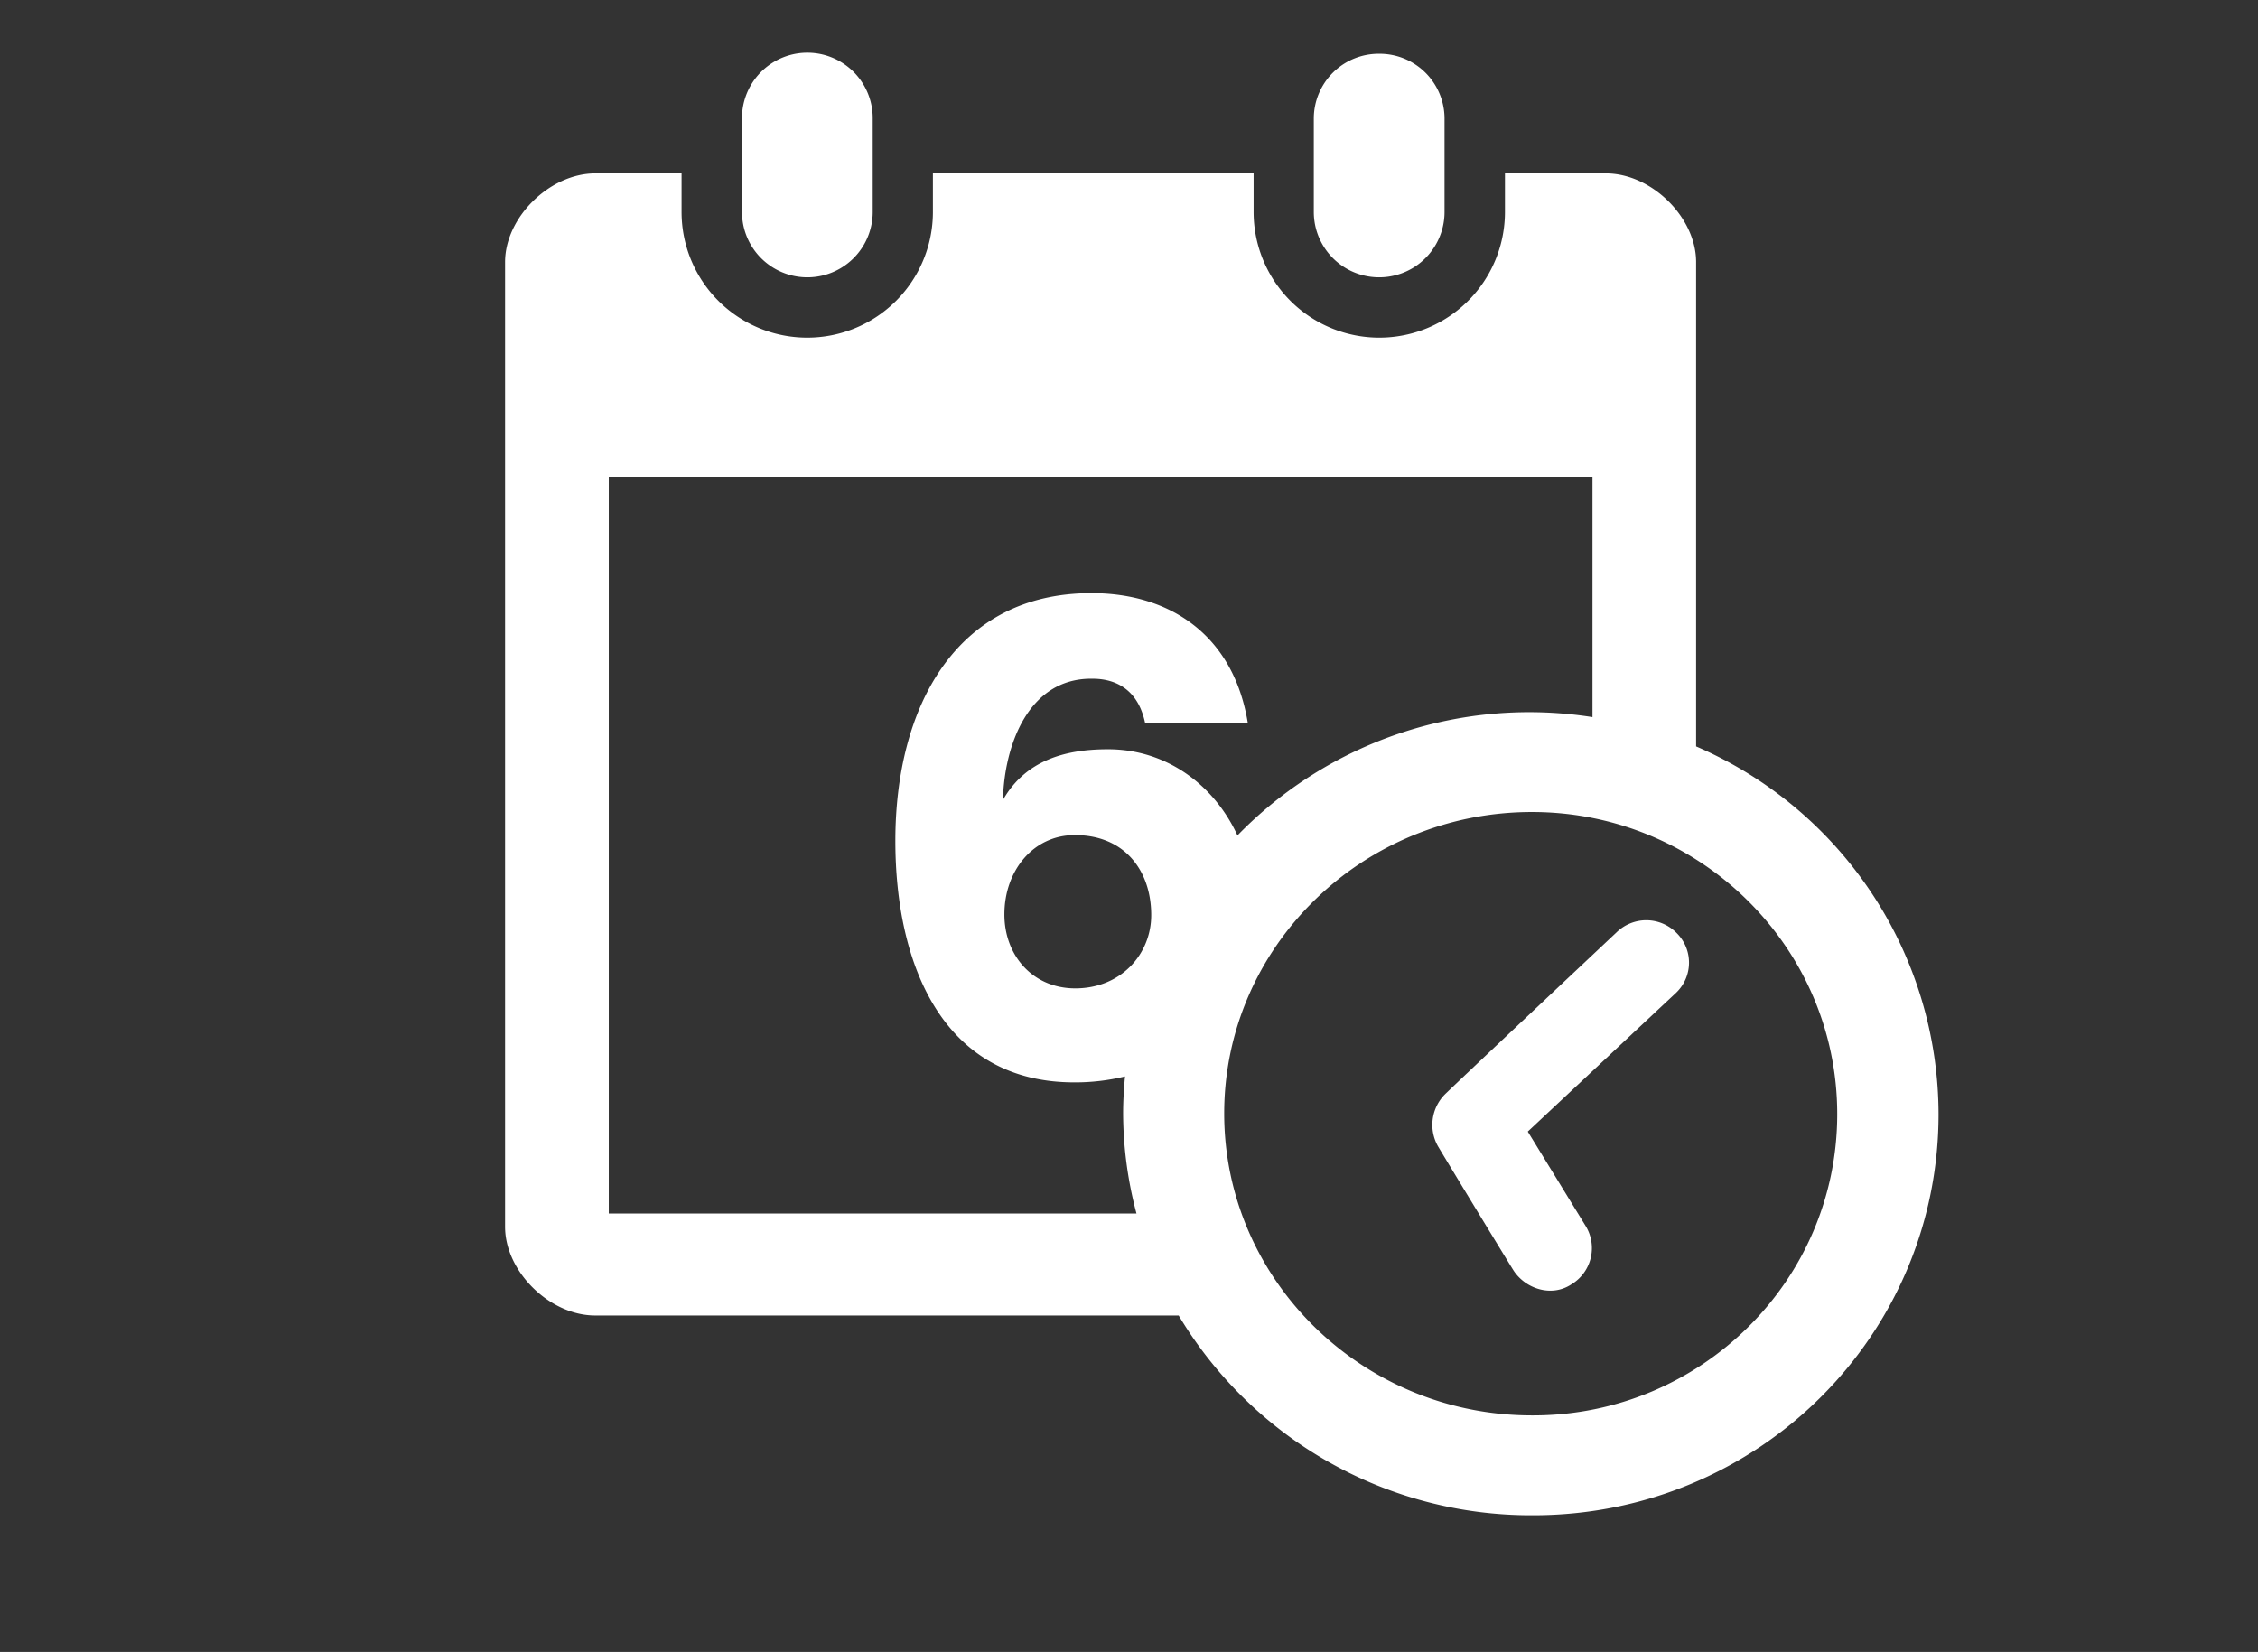 <svg xmlns="http://www.w3.org/2000/svg" id="Capa_1" data-name="Capa 1" viewBox="0 0 380 278"><rect x="0" y="0" width="380" height="278" fill="#333333" stroke="none"/><defs><style>.cls-1{fill:#fff;}</style></defs><path class="cls-1" d="M124.87,19.87v15.8a11,11,0,0,0,22,0V19.87a11,11,0,0,0-22,0Z"></path><path class="cls-1" d="M232.1,9.05a10.91,10.91,0,0,0-11,10.82v15.8a11,11,0,0,0,22,0V19.87A10.92,10.92,0,0,0,232.1,9.05Z"></path><path class="cls-1" d="M272.05,156.9S245.36,182,243.12,184.21a7.3,7.3,0,0,0-1.1,8.73c1.66,2.79,10.67,17.61,12.62,20.75s6.39,4.69,9.79,2.46a7.12,7.12,0,0,0,2.49-9.72l-9.81-16,25-23.4a7,7,0,0,0,.07-10A7.16,7.16,0,0,0,272.05,156.9Z"></path><path class="cls-1" d="M285.44,125.61V44.1c0-7.52-7.51-14.92-15.17-14.92h-17v6.49a21.15,21.15,0,0,1-42.3,0V29.18H157v6.49a21.15,21.15,0,0,1-42.3,0V29.18H100.18C92.53,29.18,85,36.58,85,44.1V206.45c0,7.53,7.51,14.93,15.16,14.93h98.2A69.07,69.07,0,0,0,257.82,255H258c37.9,0,68.24-30.28,68.24-67.51A67.53,67.53,0,0,0,285.44,125.61Zm-99,.48c-7.13,0-13.85,1.84-17.65,8.53.21-9.12,4.23-20.4,14.84-20.4,1.61,0,7.54,0,9.09,7.49H210c-2.37-14.64-12.87-21.89-26.32-21.89-22.87,0-33,19.23-33,41.69,0,20.51,7.79,40.64,30.12,40.64a35.58,35.58,0,0,0,8.53-1c-.19,2.05-.32,4.14-.32,6.24a66.4,66.4,0,0,0,2.25,16.83H102.45V80.26H268v40.42a68.51,68.51,0,0,0-59.75,19.91C204.28,132,196.23,126.09,186.47,126.09ZM193.74,154c0,6.57-5.09,12.33-12.78,12.33-7.16,0-11.93-5.54-11.93-12.44,0-7.39,4.88-13.35,11.81-13.35C189.18,140.49,193.74,146.45,193.74,154ZM258,238.19h-.18c-28.55,0-51.8-22.78-51.8-50.81s23.25-50.73,51.8-50.73c28.32,0,51.37,22.81,51.37,50.84S286.21,238.19,258,238.19Z"></path></svg>